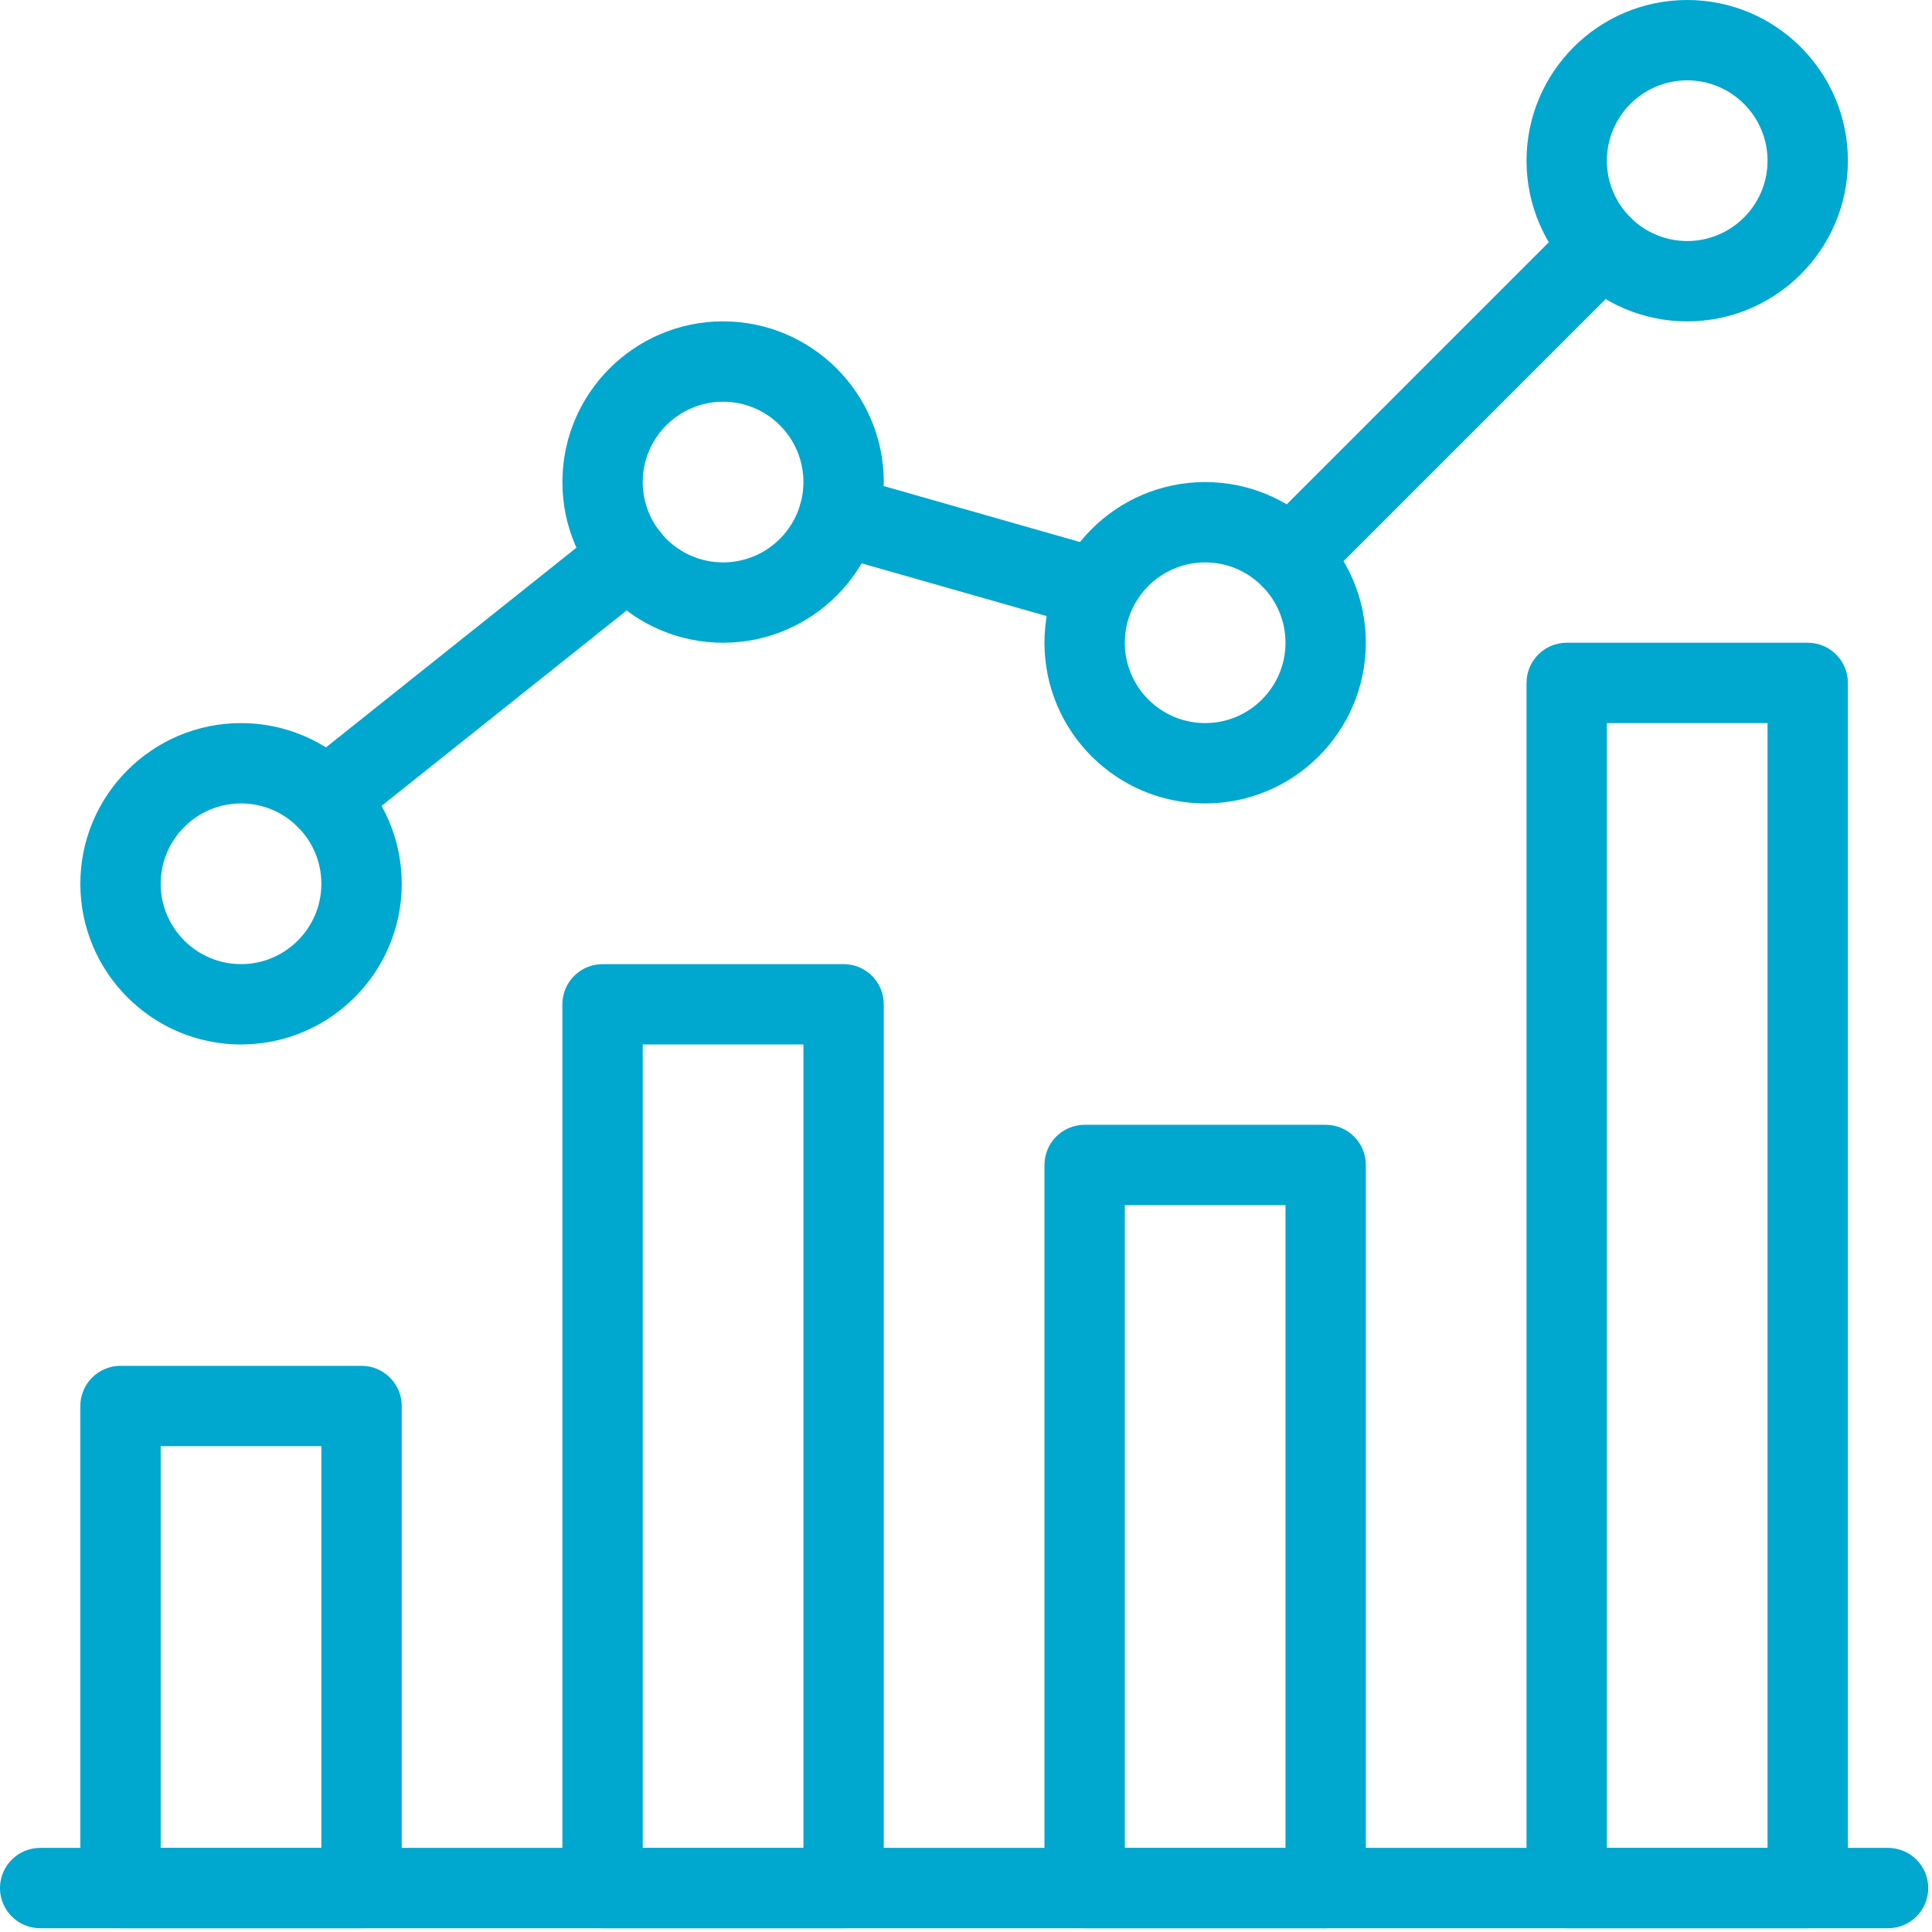 <?xml version="1.0" encoding="UTF-8"?>
<svg width="103px" height="103px" viewBox="0 0 103 103" version="1.1" xmlns="http://www.w3.org/2000/svg" xmlns:xlink="http://www.w3.org/1999/xlink">
    <!-- Generator: Sketch 53.2 (72643) - https://sketchapp.com -->
    <title>analytics</title>
    <desc>Created with Sketch.</desc>
    <g id="Page-1" stroke="none" stroke-width="1" fill="none" fill-rule="evenodd">
        <g id="Covisum-Site-Icons" transform="translate(-566, -3365)" fill="#00A7CE" fill-rule="nonzero">
            <g id="analytics" transform="translate(566, 3365)">
                <path d="M100.658,98.516 L2.142,98.516 C0.96,98.516 0,99.475 0,100.658 C0,101.84 0.96,102.799 2.142,102.799 L100.658,102.799 C101.84,102.799 102.799,101.84 102.799,100.658 C102.799,99.475 101.84,98.516 100.658,98.516 Z" id="Path"></path>
                <path d="M19.275,72.816 L6.425,72.816 C5.243,72.816 4.283,73.776 4.283,74.958 L4.283,100.658 C4.283,101.84 5.243,102.799 6.425,102.799 L19.275,102.799 C20.457,102.799 21.417,101.84 21.417,100.658 L21.417,74.958 C21.417,73.776 20.457,72.816 19.275,72.816 Z M17.133,98.516 L8.567,98.516 L8.567,77.099 L17.133,77.099 L17.133,98.516 L17.133,98.516 Z" id="Shape"></path>
                <path d="M44.975,51.4 L32.125,51.4 C30.943,51.4 29.983,52.359 29.983,53.541 L29.983,100.658 C29.983,101.84 30.943,102.799 32.125,102.799 L44.975,102.799 C46.157,102.799 47.116,101.84 47.116,100.658 L47.116,53.541 C47.116,52.359 46.157,51.4 44.975,51.4 Z M42.833,98.516 L34.266,98.516 L34.266,55.683 L42.833,55.683 L42.833,98.516 Z" id="Shape"></path>
                <path d="M70.674,59.966 L57.825,59.966 C56.642,59.966 55.683,60.926 55.683,62.108 L55.683,100.658 C55.683,101.84 56.642,102.799 57.825,102.799 L70.674,102.799 C71.857,102.799 72.816,101.84 72.816,100.658 L72.816,62.108 C72.816,60.926 71.857,59.966 70.674,59.966 Z M68.533,98.516 L59.966,98.516 L59.966,64.25 L68.533,64.25 L68.533,98.516 L68.533,98.516 Z" id="Shape"></path>
                <path d="M96.374,34.266 L83.524,34.266 C82.342,34.266 81.383,35.226 81.383,36.408 L81.383,100.658 C81.383,101.84 82.342,102.799 83.524,102.799 L96.374,102.799 C97.556,102.799 98.516,101.84 98.516,100.658 L98.516,36.408 C98.516,35.226 97.556,34.266 96.374,34.266 Z M94.233,98.516 L85.666,98.516 L85.666,38.55 L94.233,38.55 L94.233,98.516 L94.233,98.516 Z" id="Shape"></path>
                <path d="M12.85,38.55 C8.125,38.55 4.283,42.392 4.283,47.116 C4.283,51.841 8.125,55.683 12.85,55.683 C17.574,55.683 21.417,51.841 21.417,47.116 C21.417,42.392 17.574,38.55 12.85,38.55 Z M12.85,51.4 C10.486,51.4 8.567,49.476 8.567,47.116 C8.567,44.756 10.486,42.833 12.85,42.833 C15.214,42.833 17.133,44.756 17.133,47.116 C17.133,49.476 15.214,51.4 12.85,51.4 Z" id="Shape"></path>
                <path d="M38.55,17.133 C33.825,17.133 29.983,20.975 29.983,25.7 C29.983,30.424 33.825,34.266 38.55,34.266 C43.274,34.266 47.116,30.424 47.116,25.7 C47.116,20.975 43.274,17.133 38.55,17.133 Z M38.55,29.983 C36.185,29.983 34.266,28.06 34.266,25.7 C34.266,23.34 36.185,21.417 38.55,21.417 C40.914,21.417 42.833,23.34 42.833,25.7 C42.833,28.06 40.914,29.983 38.55,29.983 Z" id="Shape"></path>
                <path d="M64.25,25.7 C59.525,25.7 55.683,29.542 55.683,34.266 C55.683,38.991 59.525,42.833 64.25,42.833 C68.974,42.833 72.816,38.991 72.816,34.266 C72.816,29.542 68.974,25.7 64.25,25.7 Z M64.25,38.55 C61.885,38.55 59.966,36.626 59.966,34.266 C59.966,31.906 61.885,29.983 64.25,29.983 C66.614,29.983 68.533,31.907 68.533,34.266 C68.533,36.626 66.614,38.55 64.25,38.55 Z" id="Shape"></path>
                <path d="M89.949,0 C85.225,0 81.383,3.842 81.383,8.567 C81.383,13.291 85.225,17.133 89.949,17.133 C94.674,17.133 98.516,13.291 98.516,8.567 C98.516,3.842 94.674,0 89.949,0 Z M89.949,12.85 C87.585,12.85 85.666,10.927 85.666,8.567 C85.666,6.207 87.585,4.283 89.949,4.283 C92.314,4.283 94.233,6.207 94.233,8.567 C94.233,10.927 92.314,12.85 89.949,12.85 Z" id="Shape"></path>
                <path d="M86.925,11.591 C86.09,10.755 84.732,10.755 83.897,11.591 L67.278,28.21 C66.443,29.045 66.443,30.403 67.278,31.238 C67.698,31.654 68.246,31.864 68.794,31.864 C69.338,31.864 69.886,31.658 70.306,31.238 L86.925,14.619 C87.761,13.784 87.761,12.426 86.925,11.591 Z" id="Path"></path>
                <path d="M59.071,29.323 L45.313,25.4 C44.161,25.066 42.991,25.734 42.67,26.874 C42.345,28.013 43.004,29.195 44.139,29.521 L57.897,33.444 C58.094,33.5 58.291,33.525 58.484,33.525 C59.418,33.525 60.274,32.913 60.544,31.971 C60.87,30.836 60.21,29.649 59.071,29.323 Z" id="Path"></path>
                <path d="M35.209,28.368 C34.472,27.443 33.127,27.293 32.202,28.026 L16.054,40.901 C15.129,41.642 14.974,42.987 15.715,43.912 C16.139,44.443 16.765,44.718 17.39,44.718 C17.857,44.718 18.328,44.563 18.722,44.255 L34.87,31.379 C35.796,30.638 35.95,29.294 35.209,28.368 Z" id="Path"></path>
            </g>
        </g>
    </g>
</svg>